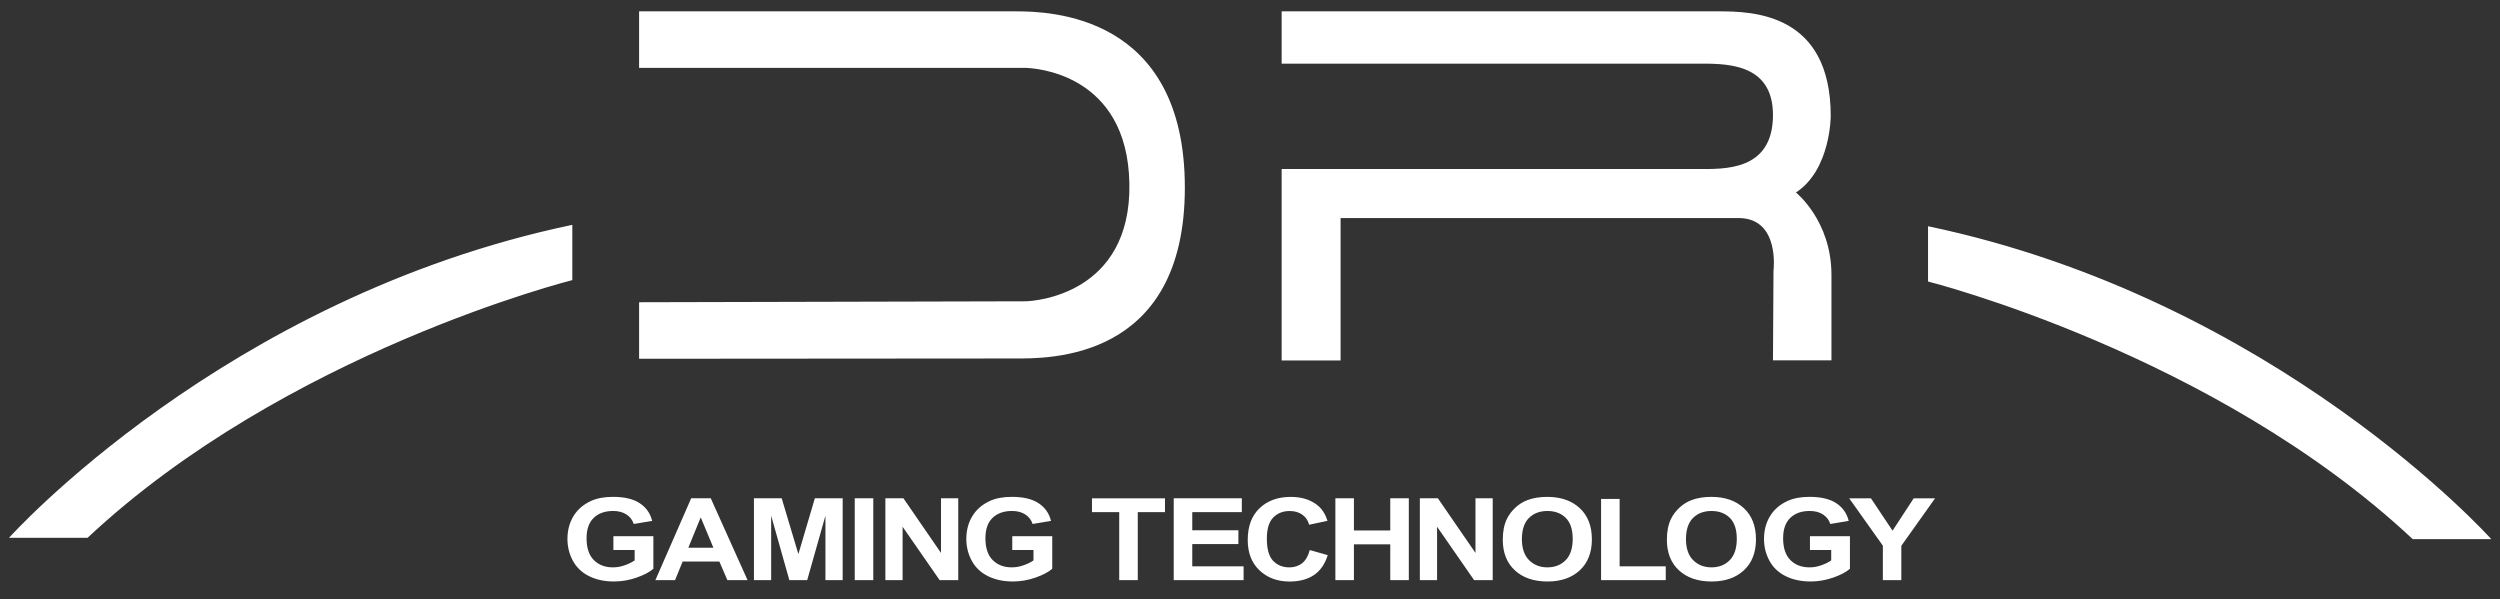 <?xml version="1.0" encoding="UTF-8"?>
<svg xmlns="http://www.w3.org/2000/svg" id="Layer_1" viewBox="0 0 1135 272">
  <rect x="0" y="0" width="1135" height="272" fill="#333333" stroke="none"/>
  <defs>
    <style>
      .cls-1 {
        fill: #fff;
      }
    </style>
  </defs>
  <path class="cls-1" d="M4.1,244.16s97.55-108.93,255.73-142.08v25.09s-130.08,32.67-220.06,116.98H4.1ZM1131.06,244.78s-97.56-108.92-255.73-142.07v25.1s130.08,32.69,220.06,116.97h35.67ZM581.87,28.9h188.22c12.38,0,34.84-.97,34.84,23.29,0,25.75-22.46,24.54-34.34,24.54h-188.72v86.91h26.76v-64.65h180.67c18.94,0,15.87,23.92,15.87,23.92l-.24,40.69h26.55v-38.8c0-24.62-16.13-37.41-16.13-37.41,15.8-10.28,15.8-34.7,15.8-34.7,0-46.54-34.99-47.54-50.83-47.54h-198.45v23.75ZM290.15,5.15v25.65h174.88c4.68,0,46.85,2.45,47.71,52.57.86,50.12-42.69,53.42-47.41,53.42-5.19,0-175.18.43-175.18.43v25.66s158.5-.13,170.46-.13c14.93,0,77.31,1.4,77.31-77.57S476.11,5.15,460.97,5.15h-170.82ZM288.13,249.71v4.71c-1.27.88-2.79,1.63-4.57,2.24-1.77.62-3.54.92-5.31.92-3.57,0-6.45-1.1-8.65-3.31-2.2-2.2-3.3-5.51-3.3-9.92,0-4.09,1.09-7.17,3.26-9.25,2.17-2.08,5.1-3.12,8.78-3.12,2.43,0,4.45.53,6.07,1.58,1.62,1.06,2.73,2.5,3.31,4.32l8.36-1.39c-.83-3.41-2.71-6.09-5.62-8.02-2.91-1.93-6.96-2.9-12.13-2.9-3.98,0-7.31.62-9.99,1.85-3.51,1.61-6.17,3.91-7.99,6.92-1.82,3.01-2.73,6.44-2.73,10.31,0,3.57.82,6.86,2.45,9.9,1.63,3.03,4.07,5.36,7.31,6.99,3.24,1.63,7.04,2.45,11.41,2.45,3.43,0,6.82-.58,10.17-1.74,3.35-1.16,5.9-2.5,7.67-4.02v-14.8h-18.15v6.26h9.64ZM322.69,226.22h-8.9l-16.24,37.15h8.93l3.44-8.44h16.67l3.64,8.44h9.16l-16.7-37.15ZM312.5,248.67l5.63-13.79,5.75,13.79h-11.38ZM350.11,263.37v-29.24l8.25,29.24h8.11l8.28-29.24v29.24h7.82v-37.15h-12.63l-7.48,25.34-7.57-25.34h-12.6v37.15h7.82ZM396.47,263.37v-37.15h-8.42v37.15h8.42ZM409.78,263.37v-24.23l16.81,24.23h8.45v-37.15h-7.82v24.81l-17.07-24.81h-8.19v37.15h7.82ZM469.2,249.71v4.71c-1.27.88-2.79,1.63-4.57,2.24-1.77.62-3.54.92-5.3.92-3.57,0-6.45-1.1-8.65-3.31-2.2-2.2-3.3-5.51-3.3-9.92,0-4.09,1.09-7.17,3.26-9.25,2.17-2.08,5.1-3.12,8.78-3.12,2.43,0,4.45.53,6.07,1.58,1.62,1.06,2.73,2.5,3.31,4.32l8.36-1.39c-.83-3.41-2.71-6.09-5.62-8.02-2.91-1.93-6.96-2.9-12.13-2.9-3.98,0-7.31.62-9.98,1.85-3.51,1.61-6.17,3.91-7.99,6.92-1.82,3.01-2.73,6.44-2.73,10.31,0,3.57.82,6.86,2.45,9.9,1.63,3.03,4.07,5.36,7.31,6.99,3.24,1.63,7.05,2.45,11.41,2.45,3.43,0,6.82-.58,10.17-1.74,3.35-1.16,5.9-2.5,7.67-4.02v-14.8h-18.15v6.26h9.64ZM516.55,263.37v-30.86h12.35v-6.28h-33.14v6.28h12.37v30.86h8.42ZM564.59,263.37v-6.26h-23.3v-10.11h20.94v-6.26h-20.94v-8.24h22.5v-6.28h-30.92v37.15h31.72ZM591.16,255.69c-1.61,1.27-3.54,1.9-5.77,1.9-3.03,0-5.5-1-7.4-2.99-1.9-1.99-2.84-5.34-2.84-10.03,0-4.43.96-7.63,2.89-9.6,1.92-1.98,4.43-2.97,7.52-2.97,2.24,0,4.14.56,5.7,1.67,1.57,1.11,2.59,2.63,3.09,4.56l8.34-1.77c-.95-2.97-2.37-5.25-4.27-6.84-3.19-2.69-7.33-4.03-12.43-4.03-5.84,0-10.55,1.71-14.14,5.13-3.58,3.42-5.38,8.22-5.38,14.41,0,5.85,1.78,10.45,5.35,13.82,3.57,3.37,8.12,5.06,13.65,5.06,4.48,0,8.17-.98,11.08-2.95,2.91-1.97,4.99-4.98,6.24-9.03l-8.16-2.31c-.7,2.72-1.86,4.71-3.47,5.98ZM614.68,263.37v-16.24h16.5v16.24h8.42v-37.15h-8.42v14.62h-16.5v-14.62h-8.42v37.15h8.42ZM652.43,263.37v-24.23l16.81,24.23h8.45v-37.15h-7.82v24.81l-17.07-24.81h-8.19v37.15h7.82ZM687.75,258.94c3.66,3.37,8.59,5.06,14.79,5.06s11.02-1.69,14.68-5.08c3.66-3.39,5.49-8.08,5.49-14.08s-1.84-10.77-5.53-14.17c-3.69-3.4-8.61-5.09-14.75-5.09-3.4,0-6.39.49-8.99,1.47-1.95.73-3.75,1.84-5.39,3.35-1.64,1.5-2.93,3.2-3.88,5.09-1.27,2.57-1.91,5.74-1.91,9.53,0,5.91,1.83,10.55,5.49,13.92ZM694.13,235.17c2.12-2.12,4.92-3.18,8.39-3.18s6.25,1.05,8.35,3.14c2.1,2.09,3.14,5.27,3.14,9.53s-1.08,7.54-3.23,9.69c-2.15,2.15-4.91,3.23-8.26,3.23s-6.13-1.09-8.31-3.26c-2.18-2.17-3.27-5.36-3.27-9.57s1.06-7.47,3.19-9.59ZM756.25,263.37v-6.26h-20.94v-30.59h-8.42v36.85h29.36ZM762.25,258.94c3.66,3.37,8.59,5.06,14.79,5.06s11.02-1.69,14.68-5.08c3.66-3.39,5.49-8.08,5.49-14.08s-1.84-10.77-5.53-14.17c-3.69-3.4-8.61-5.09-14.75-5.09-3.4,0-6.39.49-8.99,1.47-1.95.73-3.75,1.84-5.39,3.35-1.64,1.5-2.93,3.2-3.88,5.09-1.27,2.57-1.91,5.74-1.91,9.53,0,5.91,1.83,10.55,5.49,13.92ZM768.62,235.17c2.12-2.12,4.92-3.18,8.39-3.18s6.25,1.05,8.35,3.14c2.1,2.09,3.14,5.27,3.14,9.53s-1.08,7.54-3.23,9.69c-2.15,2.15-4.91,3.23-8.26,3.23s-6.13-1.09-8.31-3.26c-2.18-2.17-3.27-5.36-3.27-9.57s1.06-7.47,3.19-9.59ZM831.37,249.71v4.71c-1.27.88-2.79,1.63-4.57,2.24-1.77.62-3.54.92-5.31.92-3.57,0-6.45-1.1-8.65-3.31-2.2-2.2-3.3-5.51-3.3-9.92,0-4.09,1.09-7.17,3.26-9.25,2.17-2.08,5.1-3.12,8.78-3.12,2.43,0,4.45.53,6.07,1.58,1.62,1.06,2.73,2.5,3.31,4.32l8.36-1.39c-.84-3.41-2.71-6.09-5.62-8.02-2.91-1.93-6.96-2.9-12.13-2.9-3.98,0-7.31.62-9.99,1.85-3.51,1.61-6.17,3.91-7.99,6.92-1.82,3.01-2.73,6.44-2.73,10.31,0,3.57.82,6.86,2.45,9.9,1.63,3.03,4.07,5.36,7.31,6.99,3.24,1.63,7.05,2.45,11.41,2.45,3.43,0,6.82-.58,10.17-1.74,3.35-1.16,5.9-2.5,7.67-4.02v-14.8h-18.15v6.26h9.64ZM863.2,263.37v-15.58l15.33-21.56h-9.7l-9.61,14.7-9.81-14.7h-9.87l15.28,21.51v15.64h8.39Z"></path>
</svg>
